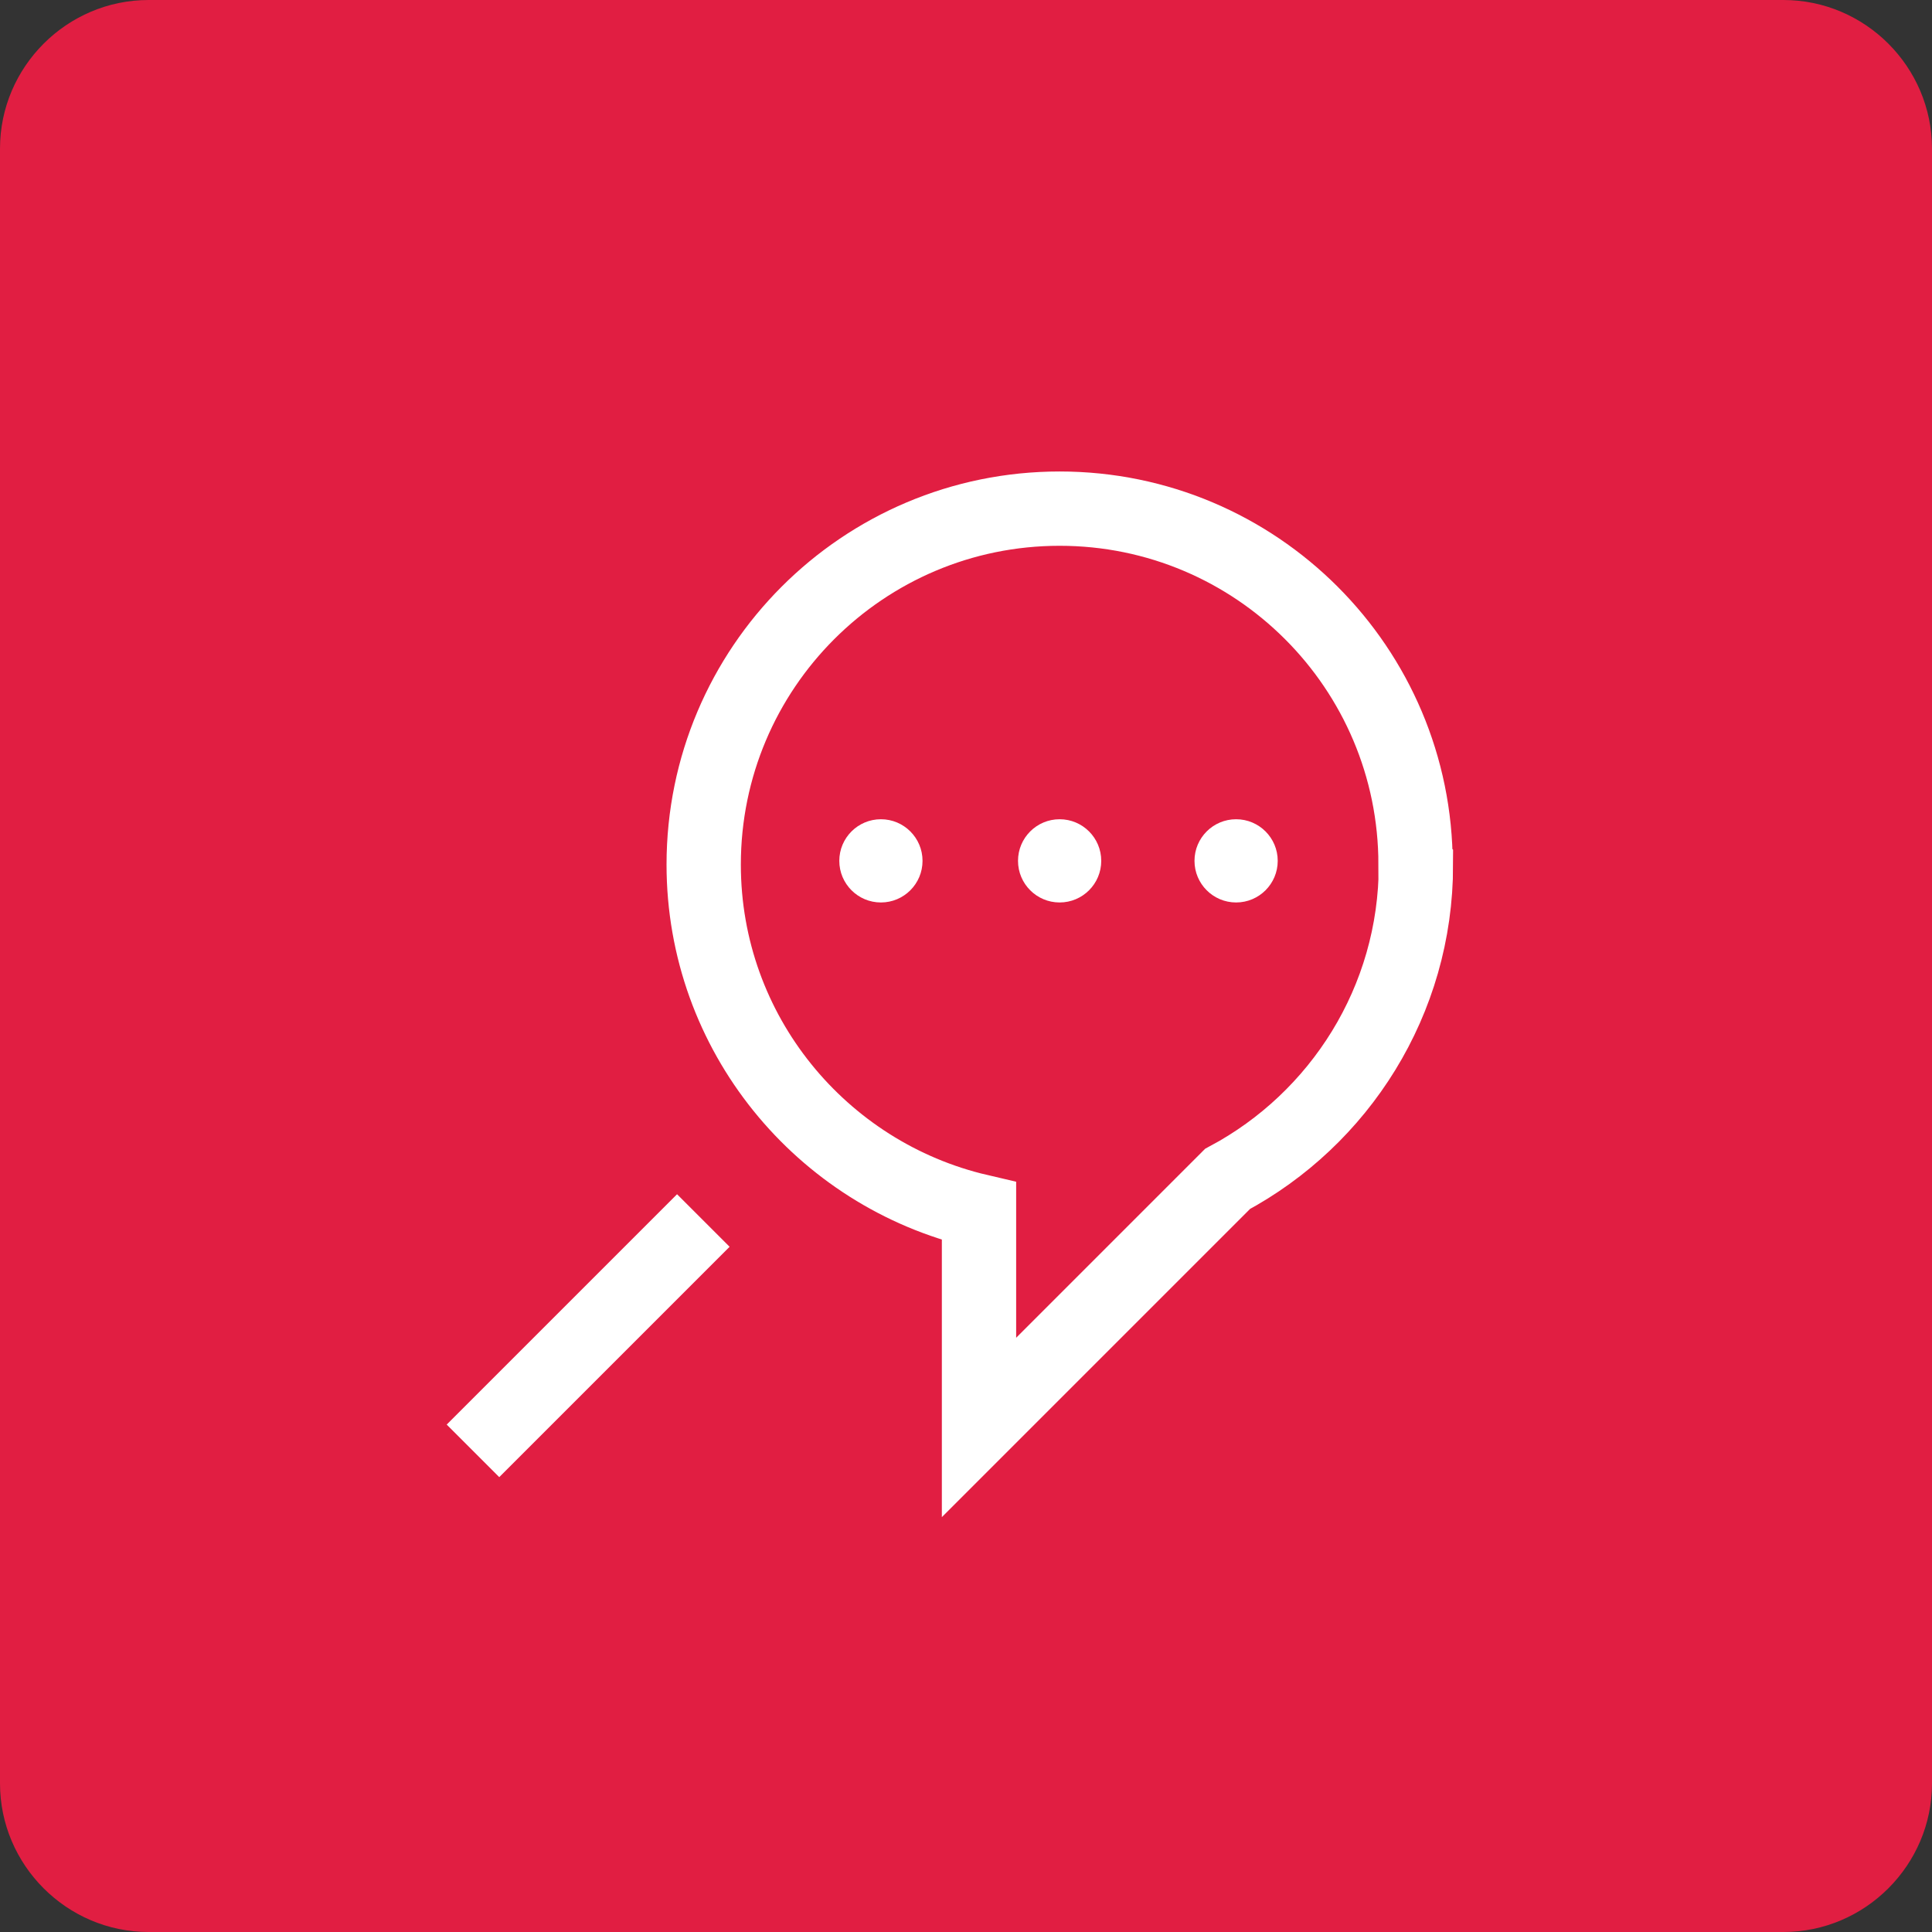 <?xml version="1.0" encoding="UTF-8"?> <svg xmlns="http://www.w3.org/2000/svg" id="Camada_1" data-name="Camada 1" viewBox="0 0 52 52"><rect x="0" y="0" width="52" height="52" fill="#333333" stroke="none"/><defs><style> .cls-1 { fill: #fff; } .cls-2 { fill: none; stroke: #fff; stroke-miterlimit: 10; stroke-width: 2px; } .cls-3 { fill: #e11e42; } </style></defs><path class="cls-3" d="M48,52H4c-2.2,0-4-1.8-4-4V4C0,1.8,1.8,0,4,0H48c2.2,0,4,1.8,4,4V48c0,2.2-1.8,4-4,4Z"></path><line class="cls-2" x1="18.93" y1="32.85" x2="12.73" y2="39.05"></line><path class="cls-2" d="M38.1,23.27c0-5.29-4.29-9.58-9.58-9.58s-9.58,4.29-9.58,9.58c0,4.54,3.17,8.34,7.41,9.33v5.82l6.69-6.69c3.01-1.61,5.07-4.79,5.07-8.45Z"></path><circle class="cls-1" cx="23.71" cy="23.17" r="1.12"></circle><circle class="cls-1" cx="28.52" cy="23.17" r="1.12"></circle><circle class="cls-1" cx="33.27" cy="23.17" r="1.12"></circle></svg> 
